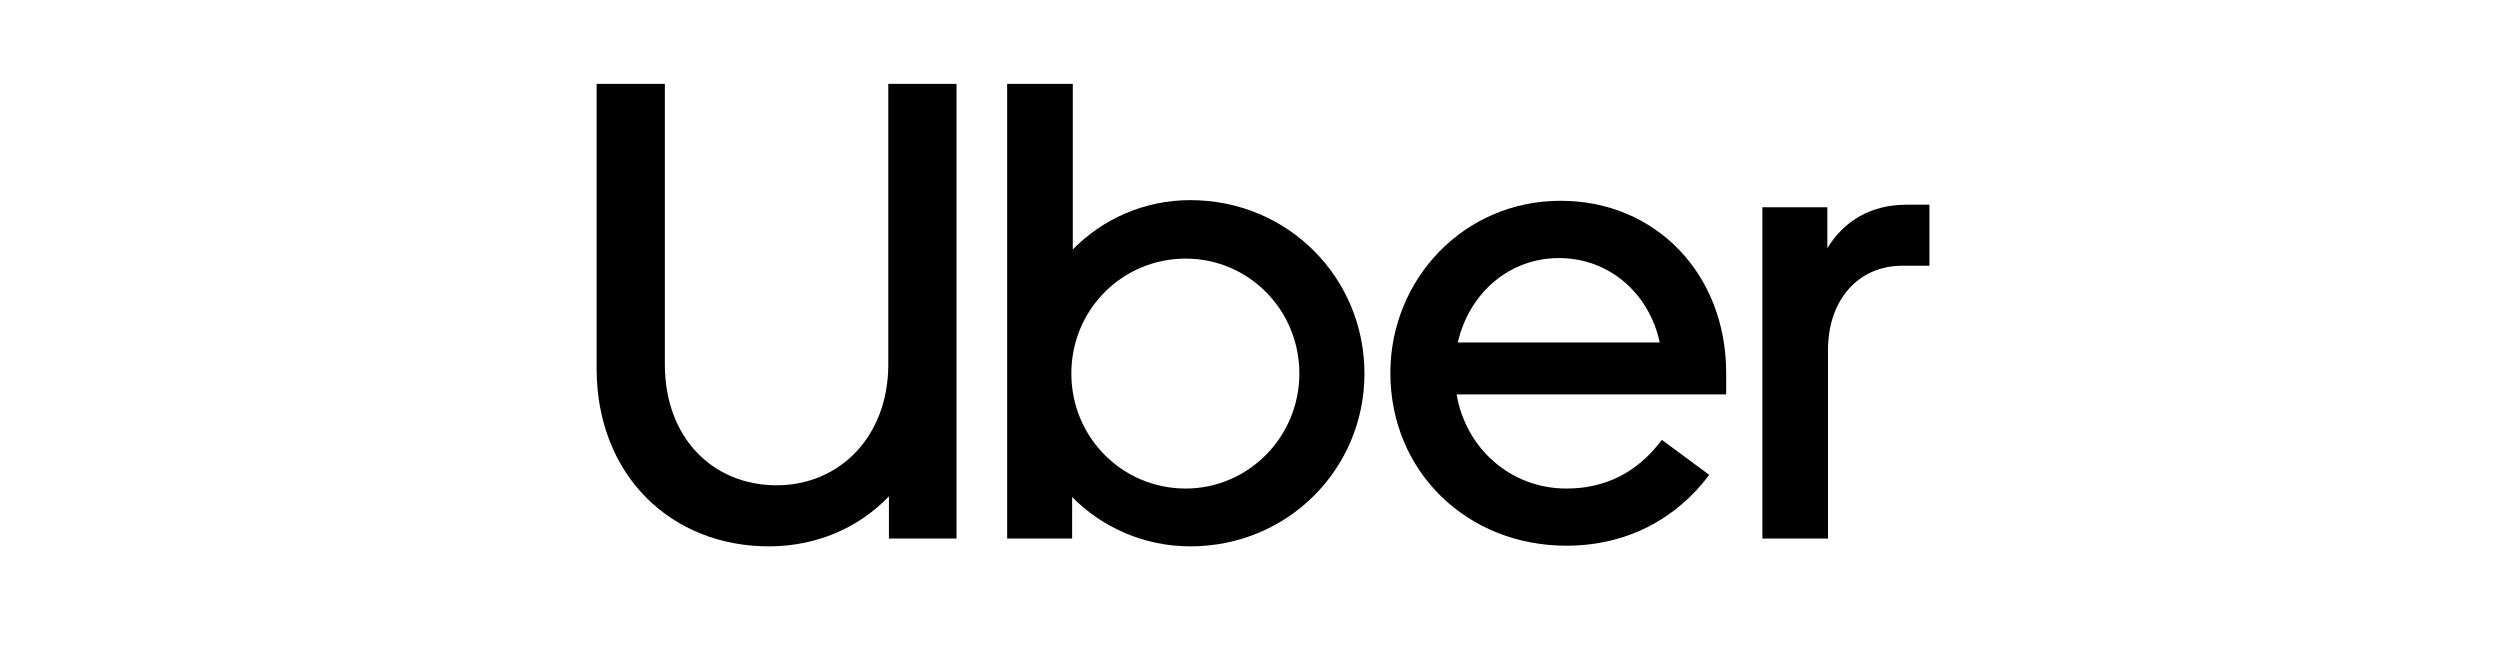 <?xml version="1.0" encoding="utf-8"?>
<!-- Generator: Adobe Illustrator 27.3.1, SVG Export Plug-In . SVG Version: 6.00 Build 0)  -->
<svg version="1.1" id="Layer_1" xmlns="http://www.w3.org/2000/svg" xmlns:xlink="http://www.w3.org/1999/xlink" x="0px" y="0px"
	 viewBox="0 0 1920 504" style="enable-background:new 0 0 1920 504;" xml:space="preserve">
<g>
	<path d="M596.4,372.7c48.4,0,85.8-37.4,85.8-92.8V64.4h52.4v349.2h-51.9v-32.4c-23.4,24.4-55.9,38.4-92.3,38.4
		c-74.8,0-132.2-54.4-132.2-136.7V64.4h52.4v215.5C510.6,336.3,547.5,372.7,596.4,372.7"/>
	<path d="M773.5,64.4h50.4v127.2c22.9-23.4,54.9-37.9,90.3-37.9c74.8,0,133.7,59.4,133.7,133.2c0,73.3-58.9,132.7-133.7,132.7
		c-35.4,0-67.8-14.5-90.8-37.9v31.9h-49.9V64.4z M910.6,375.2c47.9,0,87.3-39.4,87.3-88.3c0-49.4-39.4-88.3-87.3-88.3
		c-48.4,0-87.8,38.9-87.8,88.3C822.8,335.8,861.8,375.2,910.6,375.2"/>
	<path d="M1198.5,154.2c73.3,0,127.2,56.4,127.2,132.2v16.5h-207c7,41.4,41.4,72.3,84.3,72.3c29.4,0,54.4-12,73.3-37.4l36.4,26.9
		c-25.4,33.9-63.4,54.4-109.7,54.4c-76.3,0-135.2-56.9-135.2-132.7C1067.8,214.6,1124.1,154.2,1198.5,154.2 M1119.6,263h155.1
		c-8.5-38.9-39.9-64.8-77.3-64.8C1160.1,198.1,1128.6,224,1119.6,263"/>
	<path d="M1460.8,204.1c-32.9,0-56.9,25.4-56.9,64.8v144.7h-50.4V159.2h49.9v31.4c12.5-20.5,32.9-33.4,60.9-33.4h17.5v46.9H1460.8z"
		/>
</g>
</svg>
